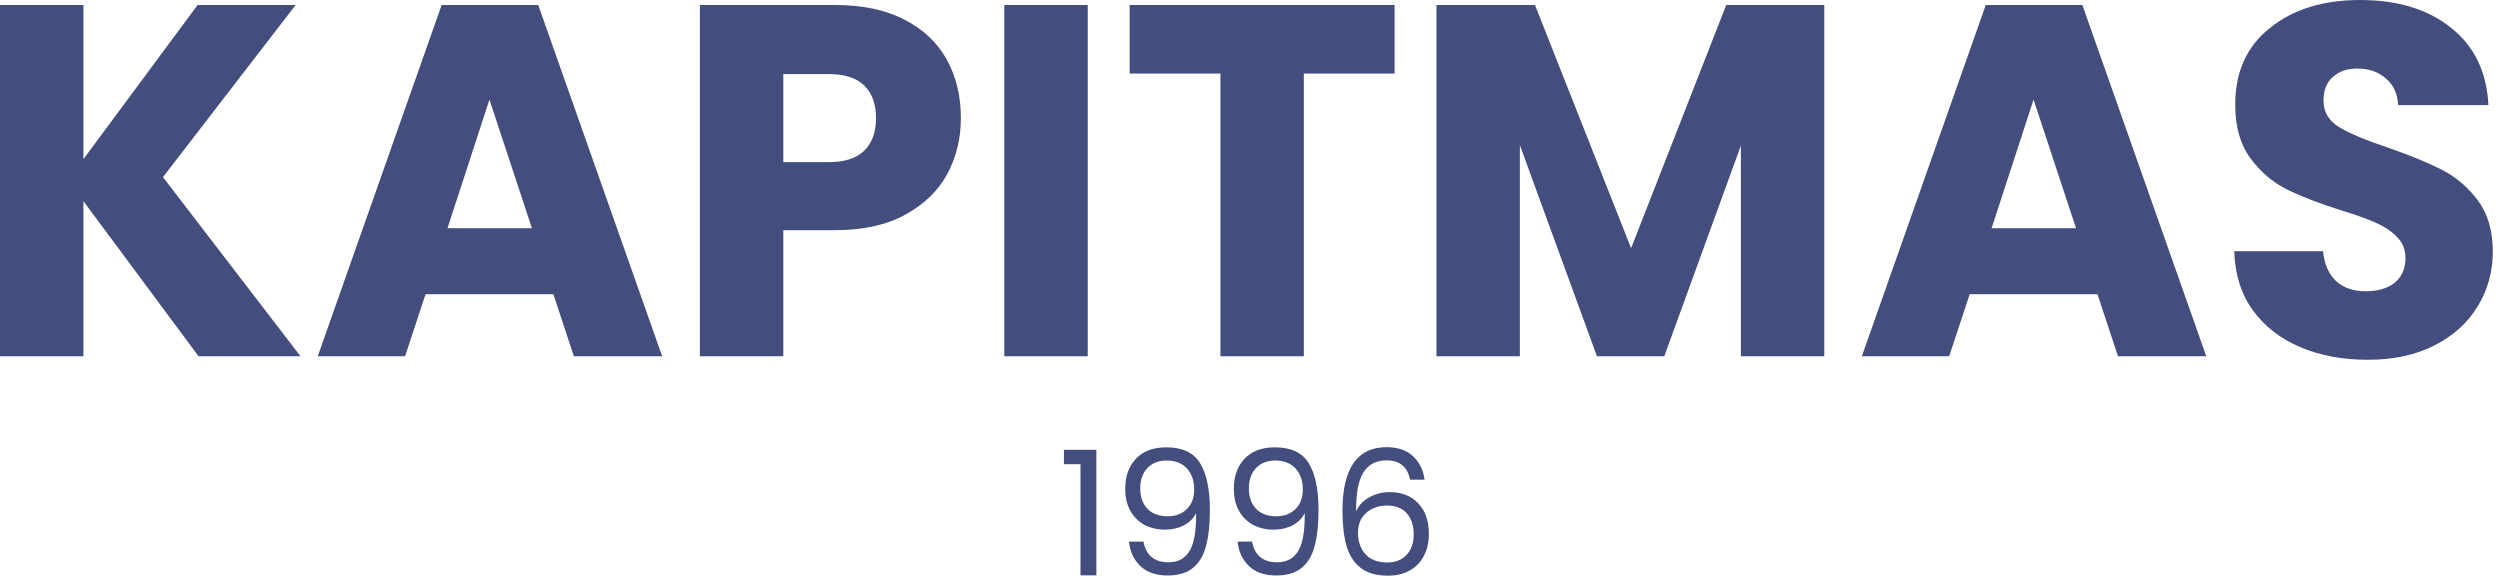 <svg xmlns="http://www.w3.org/2000/svg" width="152" height="35" viewBox="0 0 152 35" fill="none"><path d="M12.072 21.662L5.072 12.23V21.662H0V0.304H5.072V9.675L12.013 0.304H17.975L9.907 10.77L18.272 21.662H12.072Z" fill="#434E7E"></path><path d="M33.645 17.889H25.873L24.628 21.662H19.318L26.852 0.304H32.725L40.26 21.662H34.891L33.645 17.889ZM32.34 13.873L29.759 6.054L27.208 13.873H32.34Z" fill="#434E7E"></path><path d="M58.422 7.18C58.422 8.417 58.145 9.553 57.591 10.588C57.038 11.602 56.187 12.423 55.04 13.052C53.894 13.681 52.47 13.995 50.769 13.995H47.625V21.662H42.553V0.304H50.769C52.43 0.304 53.834 0.598 54.981 1.187C56.128 1.775 56.988 2.586 57.562 3.62C58.135 4.655 58.422 5.841 58.422 7.18ZM50.383 9.857C51.352 9.857 52.074 9.624 52.549 9.158C53.023 8.691 53.261 8.032 53.261 7.18C53.261 6.328 53.023 5.669 52.549 5.203C52.074 4.736 51.352 4.503 50.383 4.503H47.625V9.857H50.383Z" fill="#434E7E"></path><path d="M66.135 0.304V21.662H61.062V0.304H66.135Z" fill="#434E7E"></path><path d="M84.79 0.304V4.472H79.273V21.662H74.201V4.472H68.683V0.304H84.79Z" fill="#434E7E"></path><path d="M110.917 0.304V21.662H105.845V8.853L101.188 21.662H97.094L92.408 8.823V21.662H87.336V0.304H93.327L99.171 15.09L104.955 0.304H110.917Z" fill="#434E7E"></path><path d="M127.527 17.889H119.756L118.51 21.662H113.2L120.734 0.304H126.608L134.142 21.662H128.773L127.527 17.889ZM126.222 13.873L123.641 6.054L121.09 13.873H126.222Z" fill="#434E7E"></path><path d="M143.969 21.875C142.446 21.875 141.082 21.622 139.876 21.114C138.669 20.607 137.7 19.857 136.969 18.863C136.257 17.869 135.881 16.672 135.842 15.273H141.24C141.319 16.064 141.586 16.672 142.041 17.098C142.496 17.504 143.089 17.707 143.821 17.707C144.572 17.707 145.165 17.535 145.6 17.19C146.035 16.825 146.253 16.328 146.253 15.699C146.253 15.171 146.075 14.735 145.719 14.391C145.383 14.046 144.958 13.762 144.444 13.539C143.949 13.316 143.237 13.062 142.308 12.778C140.963 12.352 139.866 11.926 139.015 11.5C138.165 11.074 137.433 10.446 136.82 9.614C136.207 8.782 135.901 7.697 135.901 6.359C135.901 4.371 136.603 2.819 138.007 1.704C139.411 0.568 141.24 0 143.494 0C145.788 0 147.637 0.568 149.041 1.704C150.445 2.819 151.197 4.381 151.296 6.389H145.808C145.769 5.699 145.521 5.162 145.067 4.777C144.612 4.371 144.028 4.168 143.316 4.168C142.703 4.168 142.209 4.341 141.833 4.685C141.458 5.01 141.27 5.486 141.27 6.115C141.27 6.805 141.586 7.342 142.219 7.728C142.852 8.113 143.84 8.529 145.185 8.975C146.53 9.442 147.617 9.888 148.448 10.314C149.298 10.74 150.03 11.358 150.643 12.17C151.256 12.981 151.563 14.026 151.563 15.303C151.563 16.52 151.256 17.626 150.643 18.62C150.05 19.613 149.18 20.404 148.033 20.993C146.886 21.581 145.531 21.875 143.969 21.875Z" fill="#434E7E"></path><path d="M64.688 28.222V27.346H66.659V34.979H65.694V28.222H64.688Z" fill="#434E7E"></path><path d="M69.525 32.931C69.594 33.332 69.755 33.642 70.007 33.86C70.265 34.078 70.611 34.187 71.045 34.187C71.625 34.187 72.051 33.958 72.324 33.501C72.604 33.043 72.736 32.273 72.722 31.189C72.576 31.506 72.331 31.755 71.989 31.938C71.646 32.114 71.265 32.202 70.846 32.202C70.377 32.202 69.958 32.107 69.587 31.917C69.224 31.72 68.937 31.435 68.728 31.062C68.518 30.689 68.413 30.239 68.413 29.711C68.413 28.958 68.63 28.352 69.063 27.895C69.496 27.43 70.112 27.198 70.909 27.198C71.887 27.198 72.572 27.518 72.964 28.159C73.362 28.799 73.561 29.753 73.561 31.02C73.561 31.907 73.481 32.639 73.32 33.216C73.166 33.793 72.901 34.233 72.523 34.535C72.153 34.838 71.642 34.989 70.992 34.989C70.279 34.989 69.724 34.796 69.325 34.409C68.927 34.022 68.7 33.529 68.644 32.931H69.525ZM71.003 31.389C71.471 31.389 71.856 31.245 72.156 30.956C72.457 30.661 72.607 30.263 72.607 29.764C72.607 29.236 72.46 28.81 72.167 28.486C71.873 28.162 71.461 28 70.93 28C70.44 28 70.049 28.155 69.755 28.465C69.469 28.775 69.325 29.183 69.325 29.69C69.325 30.203 69.469 30.615 69.755 30.925C70.042 31.235 70.458 31.389 71.003 31.389Z" fill="#434E7E"></path><path d="M76.129 32.931C76.199 33.332 76.36 33.642 76.611 33.86C76.87 34.078 77.216 34.187 77.649 34.187C78.229 34.187 78.656 33.958 78.928 33.501C79.208 33.043 79.341 32.273 79.327 31.189C79.18 31.506 78.935 31.755 78.593 31.938C78.25 32.114 77.87 32.202 77.45 32.202C76.982 32.202 76.562 32.107 76.192 31.917C75.828 31.72 75.542 31.435 75.332 31.062C75.122 30.689 75.017 30.239 75.017 29.711C75.017 28.958 75.234 28.352 75.668 27.895C76.101 27.43 76.716 27.198 77.513 27.198C78.492 27.198 79.177 27.518 79.568 28.159C79.966 28.799 80.166 29.753 80.166 31.02C80.166 31.907 80.085 32.639 79.925 33.216C79.771 33.793 79.505 34.233 79.128 34.535C78.757 34.838 78.247 34.989 77.597 34.989C76.884 34.989 76.328 34.796 75.93 34.409C75.531 34.022 75.304 33.529 75.248 32.931H76.129ZM77.607 31.389C78.076 31.389 78.46 31.245 78.761 30.956C79.061 30.661 79.212 30.263 79.212 29.764C79.212 29.236 79.065 28.81 78.771 28.486C78.478 28.162 78.065 28 77.534 28C77.045 28 76.653 28.155 76.36 28.465C76.073 28.775 75.93 29.183 75.93 29.69C75.93 30.203 76.073 30.615 76.36 30.925C76.646 31.235 77.062 31.389 77.607 31.389Z" fill="#434E7E"></path><path d="M85.732 29.162C85.578 28.381 85.1 27.99 84.296 27.99C83.674 27.99 83.209 28.233 82.901 28.718C82.594 29.197 82.443 29.989 82.45 31.094C82.611 30.728 82.877 30.443 83.247 30.239C83.625 30.027 84.044 29.922 84.505 29.922C85.225 29.922 85.799 30.147 86.225 30.598C86.658 31.048 86.875 31.671 86.875 32.466C86.875 32.945 86.781 33.374 86.592 33.754C86.41 34.134 86.131 34.437 85.753 34.662C85.383 34.887 84.932 35 84.4 35C83.68 35 83.118 34.838 82.712 34.514C82.307 34.191 82.024 33.744 81.863 33.174C81.702 32.603 81.622 31.9 81.622 31.062C81.622 28.479 82.517 27.188 84.306 27.188C84.991 27.188 85.529 27.374 85.921 27.747C86.312 28.12 86.543 28.592 86.613 29.162H85.732ZM84.306 30.735C84.006 30.735 83.722 30.798 83.457 30.925C83.191 31.044 82.975 31.231 82.807 31.484C82.646 31.731 82.566 32.033 82.566 32.392C82.566 32.927 82.719 33.364 83.027 33.701C83.335 34.032 83.775 34.198 84.348 34.198C84.837 34.198 85.225 34.046 85.512 33.744C85.805 33.434 85.952 33.019 85.952 32.498C85.952 31.949 85.812 31.52 85.533 31.21C85.253 30.893 84.844 30.735 84.306 30.735Z" fill="#434E7E"></path></svg>